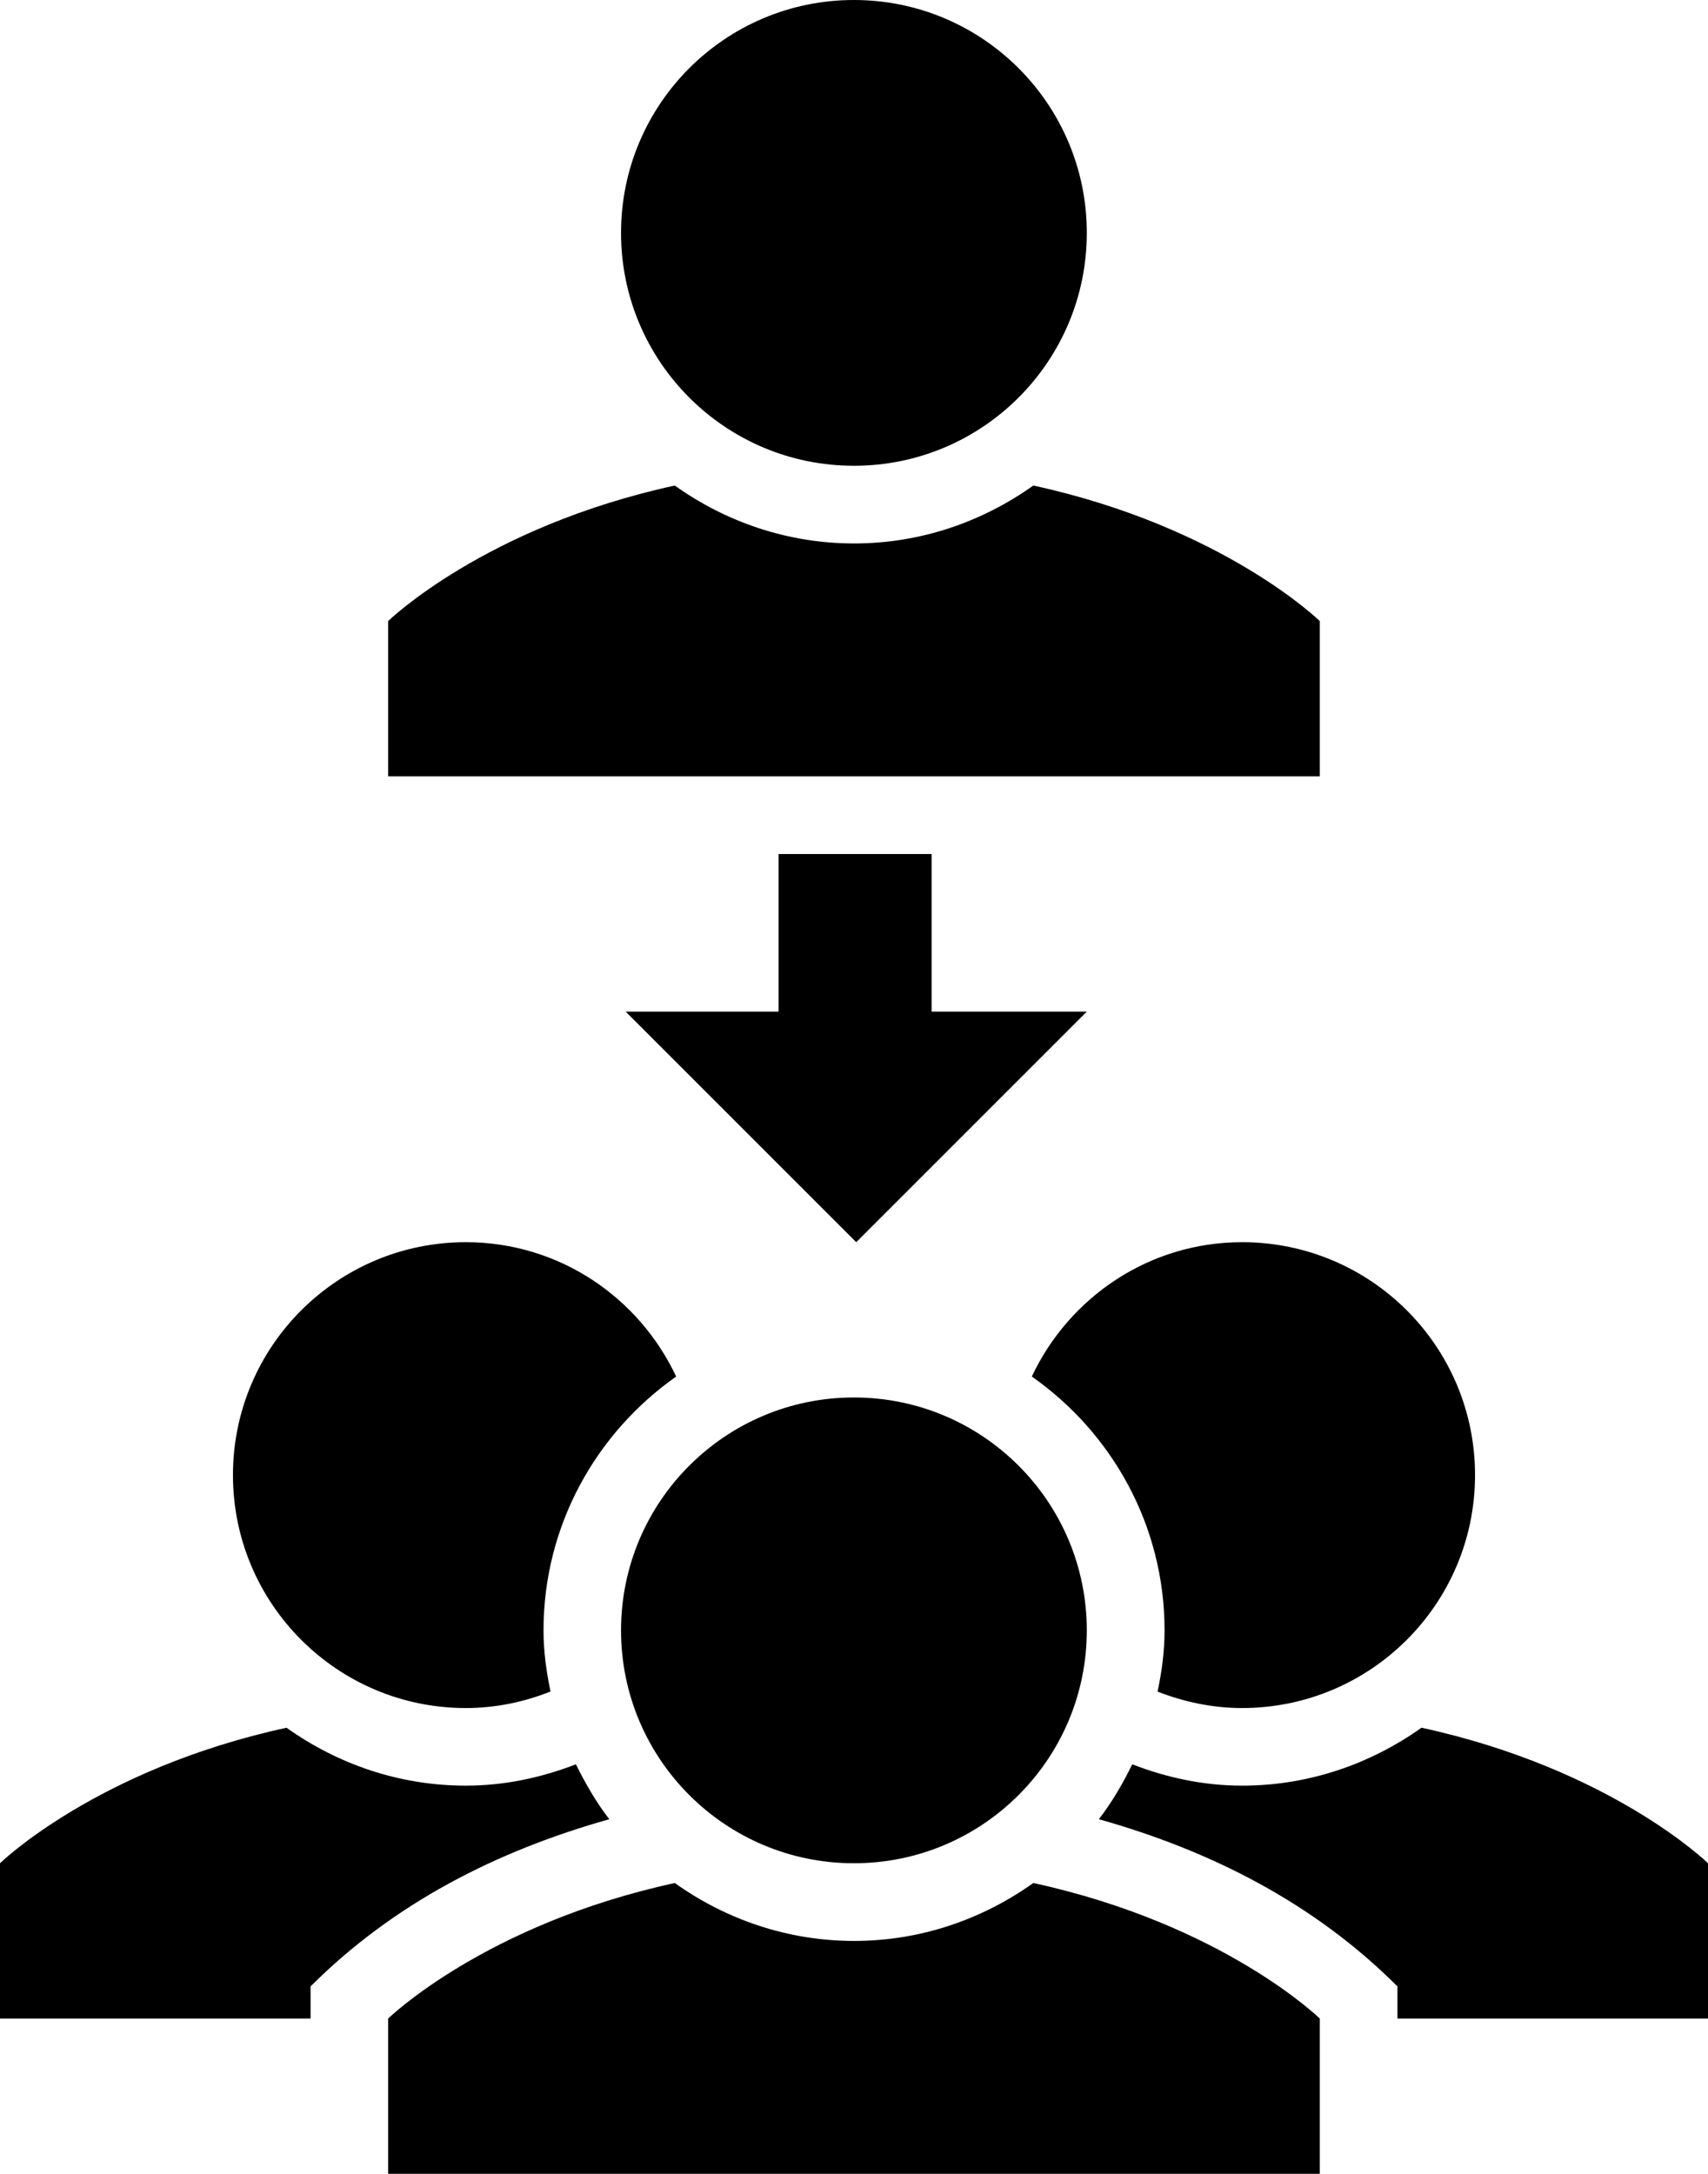 <?xml version="1.0" encoding="UTF-8"?>
<svg id="_ÎÓÈ_1" data-name="—ÎÓÈ_1" xmlns="http://www.w3.org/2000/svg" viewBox="0 0 215.26 273.96">
  <path d="M117.41,127.49v-19.86h-19.29v19.86h-19.27l29.06,29.06,29.06-29.06h-19.57ZM117.41,127.49"/>
  <path d="M72.58,222.35c-4.33,1.67-8.96,2.69-13.87,2.69-8.43,0-16.2-2.74-22.6-7.3C12.16,222.95,0,234.82,0,234.82v19.57h39.14v-4.05c10.47-10.46,23.4-17.06,37.65-21.07-1.65-2.13-3-4.48-4.21-6.92h0ZM72.58,222.35"/>
  <g>
    <path d="M85.22,173.49c-4.68-9.98-14.75-16.94-26.51-16.94-16.21,0-29.35,13.14-29.35,29.35s13.14,29.36,29.35,29.36c3.78,0,7.35-.77,10.67-2.08-.52-2.5-.88-5.06-.88-7.71,0-13.23,6.64-24.9,16.72-31.99h0ZM85.22,173.49"/>
    <path d="M179.15,217.74c-6.4,4.55-14.17,7.3-22.6,7.3-4.9,0-9.54-1.02-13.85-2.69-1.2,2.44-2.56,4.79-4.21,6.92,14.27,4.02,27.19,10.64,37.63,21.07v4.05h39.14v-19.57s-12.15-11.87-36.1-17.08h0ZM179.15,217.74"/>
  </g>
  <path d="M156.55,156.55c-11.75,0-21.81,6.95-26.51,16.93,10.09,7.08,16.73,18.75,16.73,31.99,0,2.66-.35,5.21-.88,7.72,3.32,1.29,6.89,2.07,10.65,2.07,16.21,0,29.36-13.14,29.36-29.36s-13.14-29.35-29.36-29.35h0ZM156.55,156.55"/>
  <path d="M130.23,237.31c-6.39,4.55-14.16,7.3-22.59,7.3s-16.2-2.74-22.6-7.3c-23.95,5.21-36.12,17.08-36.12,17.08v19.57h117.41v-19.57s-12.15-11.87-36.1-17.08h0ZM130.23,237.31"/>
  <path d="M136.97,205.47c0,16.21-13.14,29.35-29.35,29.35s-29.35-13.14-29.35-29.35,13.14-29.35,29.35-29.35,29.35,13.14,29.35,29.35h0ZM136.97,205.47"/>
  <path d="M130.23,61.19c-6.39,4.55-14.16,7.3-22.59,7.3s-16.2-2.74-22.6-7.3c-23.95,5.22-36.12,17.08-36.12,17.08v19.57h117.41v-19.57s-12.15-11.87-36.1-17.08h0ZM130.23,61.19"/>
  <path d="M136.97,29.35c0,16.21-13.14,29.35-29.35,29.35s-29.35-13.14-29.35-29.35S91.41,0,107.62,0s29.35,13.14,29.35,29.35h0ZM136.97,29.35"/>
</svg>